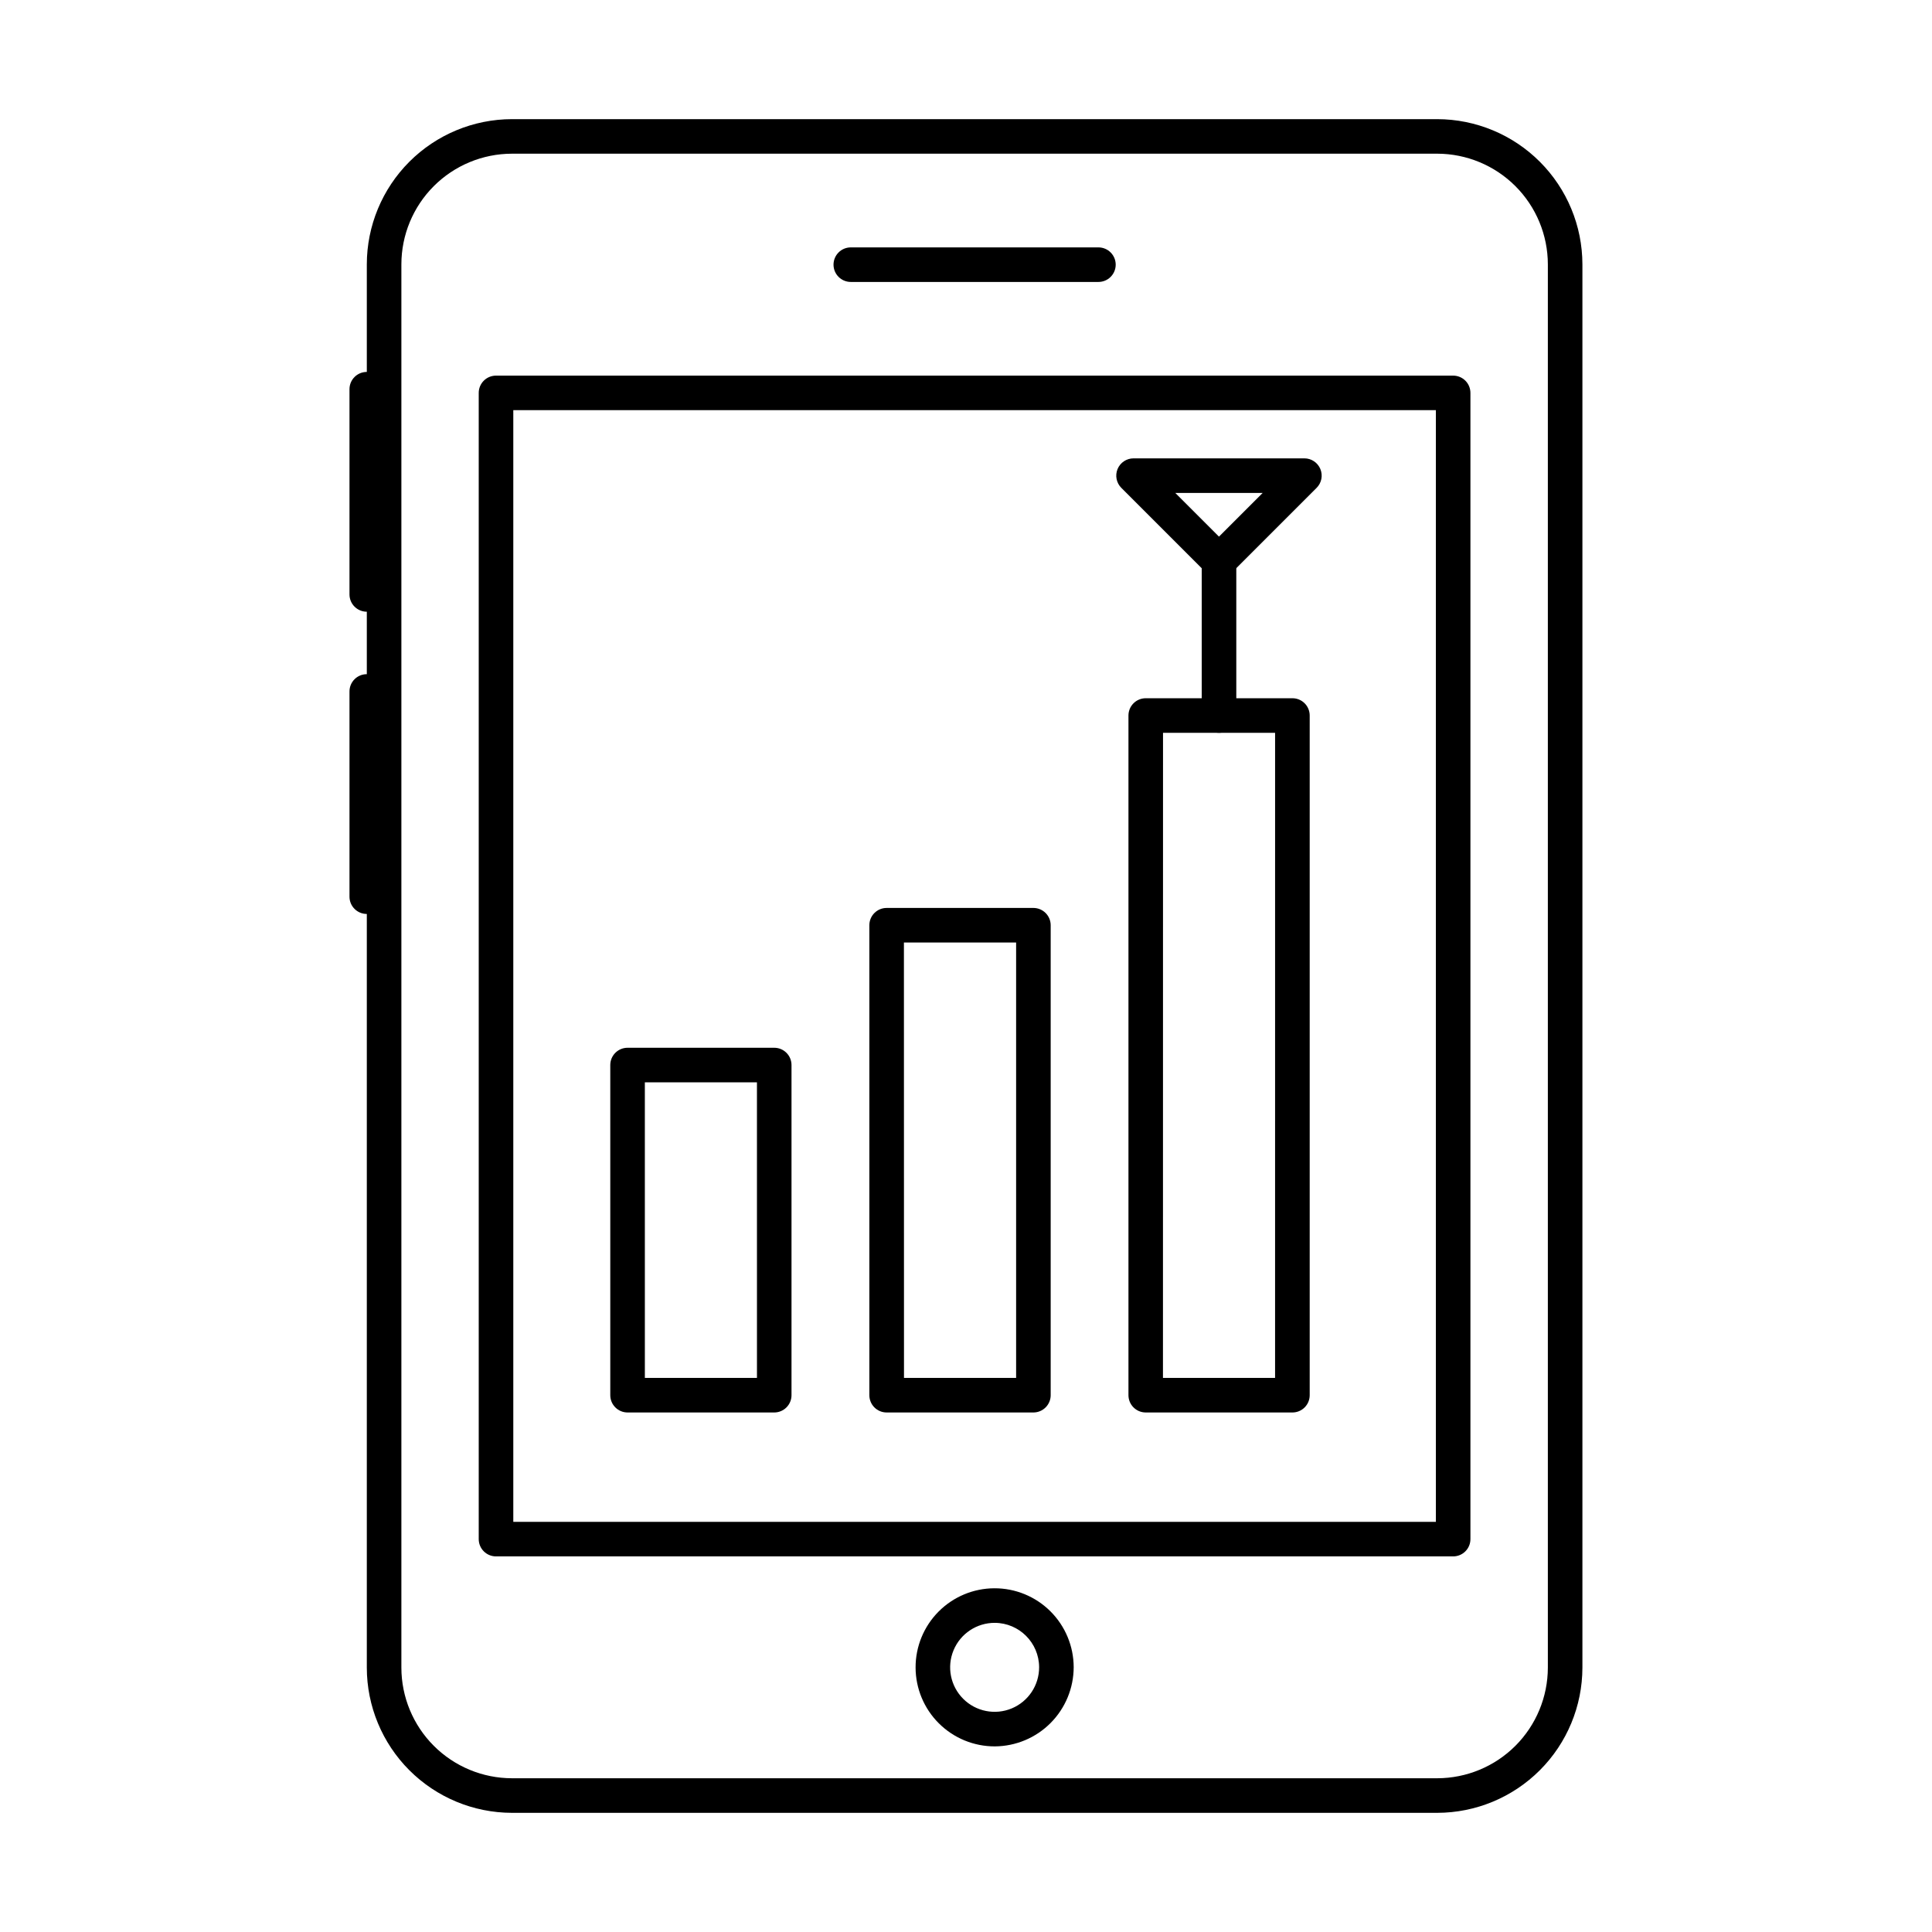 <?xml version="1.0" encoding="UTF-8"?>
<!-- Uploaded to: SVG Repo, www.svgrepo.com, Generator: SVG Repo Mixer Tools -->
<svg fill="#000000" width="800px" height="800px" version="1.1" viewBox="144 144 512 512" xmlns="http://www.w3.org/2000/svg">
 <g>
  <path d="m524.89 624.42h-245.23c-10.195-0.016-19.969-4.078-27.176-11.289-7.207-7.211-11.262-16.988-11.273-27.184v-371.9c0.012-10.199 4.07-19.977 11.281-27.191 7.215-7.211 16.992-11.27 27.191-11.281h245.2c10.199 0.02 19.977 4.078 27.188 11.289 7.211 7.211 11.27 16.984 11.285 27.184v371.9c-0.016 10.199-4.074 19.973-11.285 27.184-7.211 7.211-16.988 11.273-27.188 11.289zm-245.23-439.69c-7.766 0.012-15.211 3.106-20.703 8.602-5.492 5.496-8.578 12.941-8.586 20.711v371.9c0.008 7.773 3.098 15.223 8.594 20.719 5.496 5.496 12.949 8.586 20.719 8.594h245.2c7.773-0.012 15.219-3.106 20.715-8.598 5.492-5.496 8.586-12.945 8.598-20.715v-371.9c-0.012-7.769-3.106-15.219-8.598-20.711-5.496-5.496-12.941-8.59-20.715-8.602z"/>
  <path d="m529.1 556.46h-253.65c-2.531 0-4.582-2.047-4.582-4.578v-303.76c0-2.527 2.051-4.578 4.582-4.578h253.65c1.215 0 2.379 0.48 3.238 1.34 0.859 0.859 1.34 2.023 1.34 3.238v303.76c0 1.215-0.48 2.379-1.34 3.238-0.859 0.859-2.023 1.34-3.238 1.34zm-249.07-9.16h244.49v-294.6h-244.49z"/>
  <path d="m435.09 218.72h-65.617c-2.531 0-4.582-2.051-4.582-4.582 0-2.527 2.051-4.578 4.582-4.578h65.617c2.531 0 4.582 2.051 4.582 4.578 0 2.531-2.051 4.582-4.582 4.582z"/>
  <path d="m407.64 606.81c-5.559 0.012-10.891-2.184-14.828-6.102-3.941-3.918-6.16-9.242-6.172-14.797-0.016-5.559 2.18-10.891 6.098-14.828 3.922-3.941 9.242-6.16 14.801-6.172 5.555-0.016 10.891 2.18 14.828 6.098 3.938 3.922 6.156 9.246 6.172 14.801-0.008 5.551-2.207 10.871-6.121 14.805-3.918 3.938-9.23 6.16-14.777 6.195zm0-32.738c-4.777-0.02-9.098 2.844-10.934 7.254-1.84 4.41-0.832 9.492 2.547 12.871 3.375 3.379 8.461 4.383 12.871 2.547 4.406-1.84 7.273-6.156 7.254-10.934-0.035-6.469-5.273-11.703-11.738-11.738z"/>
  <path d="m241.2 306.11c-2.531 0-4.582-2.051-4.582-4.578v-54.391c0-2.527 2.051-4.578 4.582-4.578 2.527 0 4.578 2.051 4.578 4.578v54.391c0 1.215-0.48 2.379-1.34 3.238s-2.023 1.34-3.238 1.34z"/>
  <path d="m241.2 386.21c-2.531 0-4.582-2.051-4.582-4.578v-54.391c0-2.527 2.051-4.578 4.582-4.578 2.527 0 4.578 2.051 4.578 4.578v54.391c0 1.215-0.48 2.379-1.34 3.238-0.859 0.859-2.023 1.34-3.238 1.34z"/>
  <path d="m349.18 518.32h-38.867c-2.531 0-4.582-2.051-4.582-4.582v-87.492c0-2.527 2.051-4.578 4.582-4.578h38.867c1.215 0 2.379 0.48 3.238 1.34s1.34 2.023 1.34 3.238v87.48c0.004 1.215-0.477 2.387-1.336 3.246-0.859 0.863-2.027 1.348-3.242 1.348zm-34.285-9.16h29.707l-0.004-78.332h-29.707z"/>
  <path d="m417.86 518.32h-38.895c-2.527 0-4.578-2.051-4.578-4.582v-124.54c0-2.531 2.051-4.582 4.578-4.582h38.895c1.215 0 2.383 0.484 3.238 1.344 0.859 0.855 1.344 2.023 1.344 3.238v124.54c0 1.215-0.484 2.383-1.344 3.238-0.855 0.859-2.023 1.344-3.238 1.344zm-34.293-9.16h29.715v-115.38h-29.734z"/>
  <path d="m486.49 518.32h-38.855c-2.531 0-4.582-2.051-4.582-4.582v-180.12c0-2.527 2.051-4.578 4.582-4.578h38.871c1.215 0 2.379 0.48 3.238 1.34 0.859 0.859 1.34 2.023 1.34 3.238v180.12c0 1.219-0.484 2.387-1.344 3.246-0.863 0.859-2.031 1.34-3.25 1.336zm-34.293-9.16h29.711l0.004-170.96h-29.699z"/>
  <path d="m467.05 338.2c-2.527 0-4.578-2.051-4.578-4.582v-40.922c0-2.527 2.051-4.578 4.578-4.578 2.531 0 4.582 2.051 4.582 4.578v40.922c0 1.215-0.484 2.383-1.344 3.238-0.859 0.859-2.023 1.344-3.238 1.344z"/>
  <path d="m467.04 297.27c-1.215 0-2.379-0.484-3.238-1.344l-22.641-22.641c-1.309-1.309-1.699-3.277-0.992-4.988 0.707-1.711 2.379-2.828 4.231-2.828h45.277c1.855 0 3.523 1.117 4.231 2.828 0.711 1.711 0.32 3.68-0.992 4.988l-22.641 22.641h0.004c-0.859 0.859-2.023 1.344-3.238 1.344zm-11.582-22.641 11.582 11.582 11.582-11.582z"/>
 </g>
</svg>